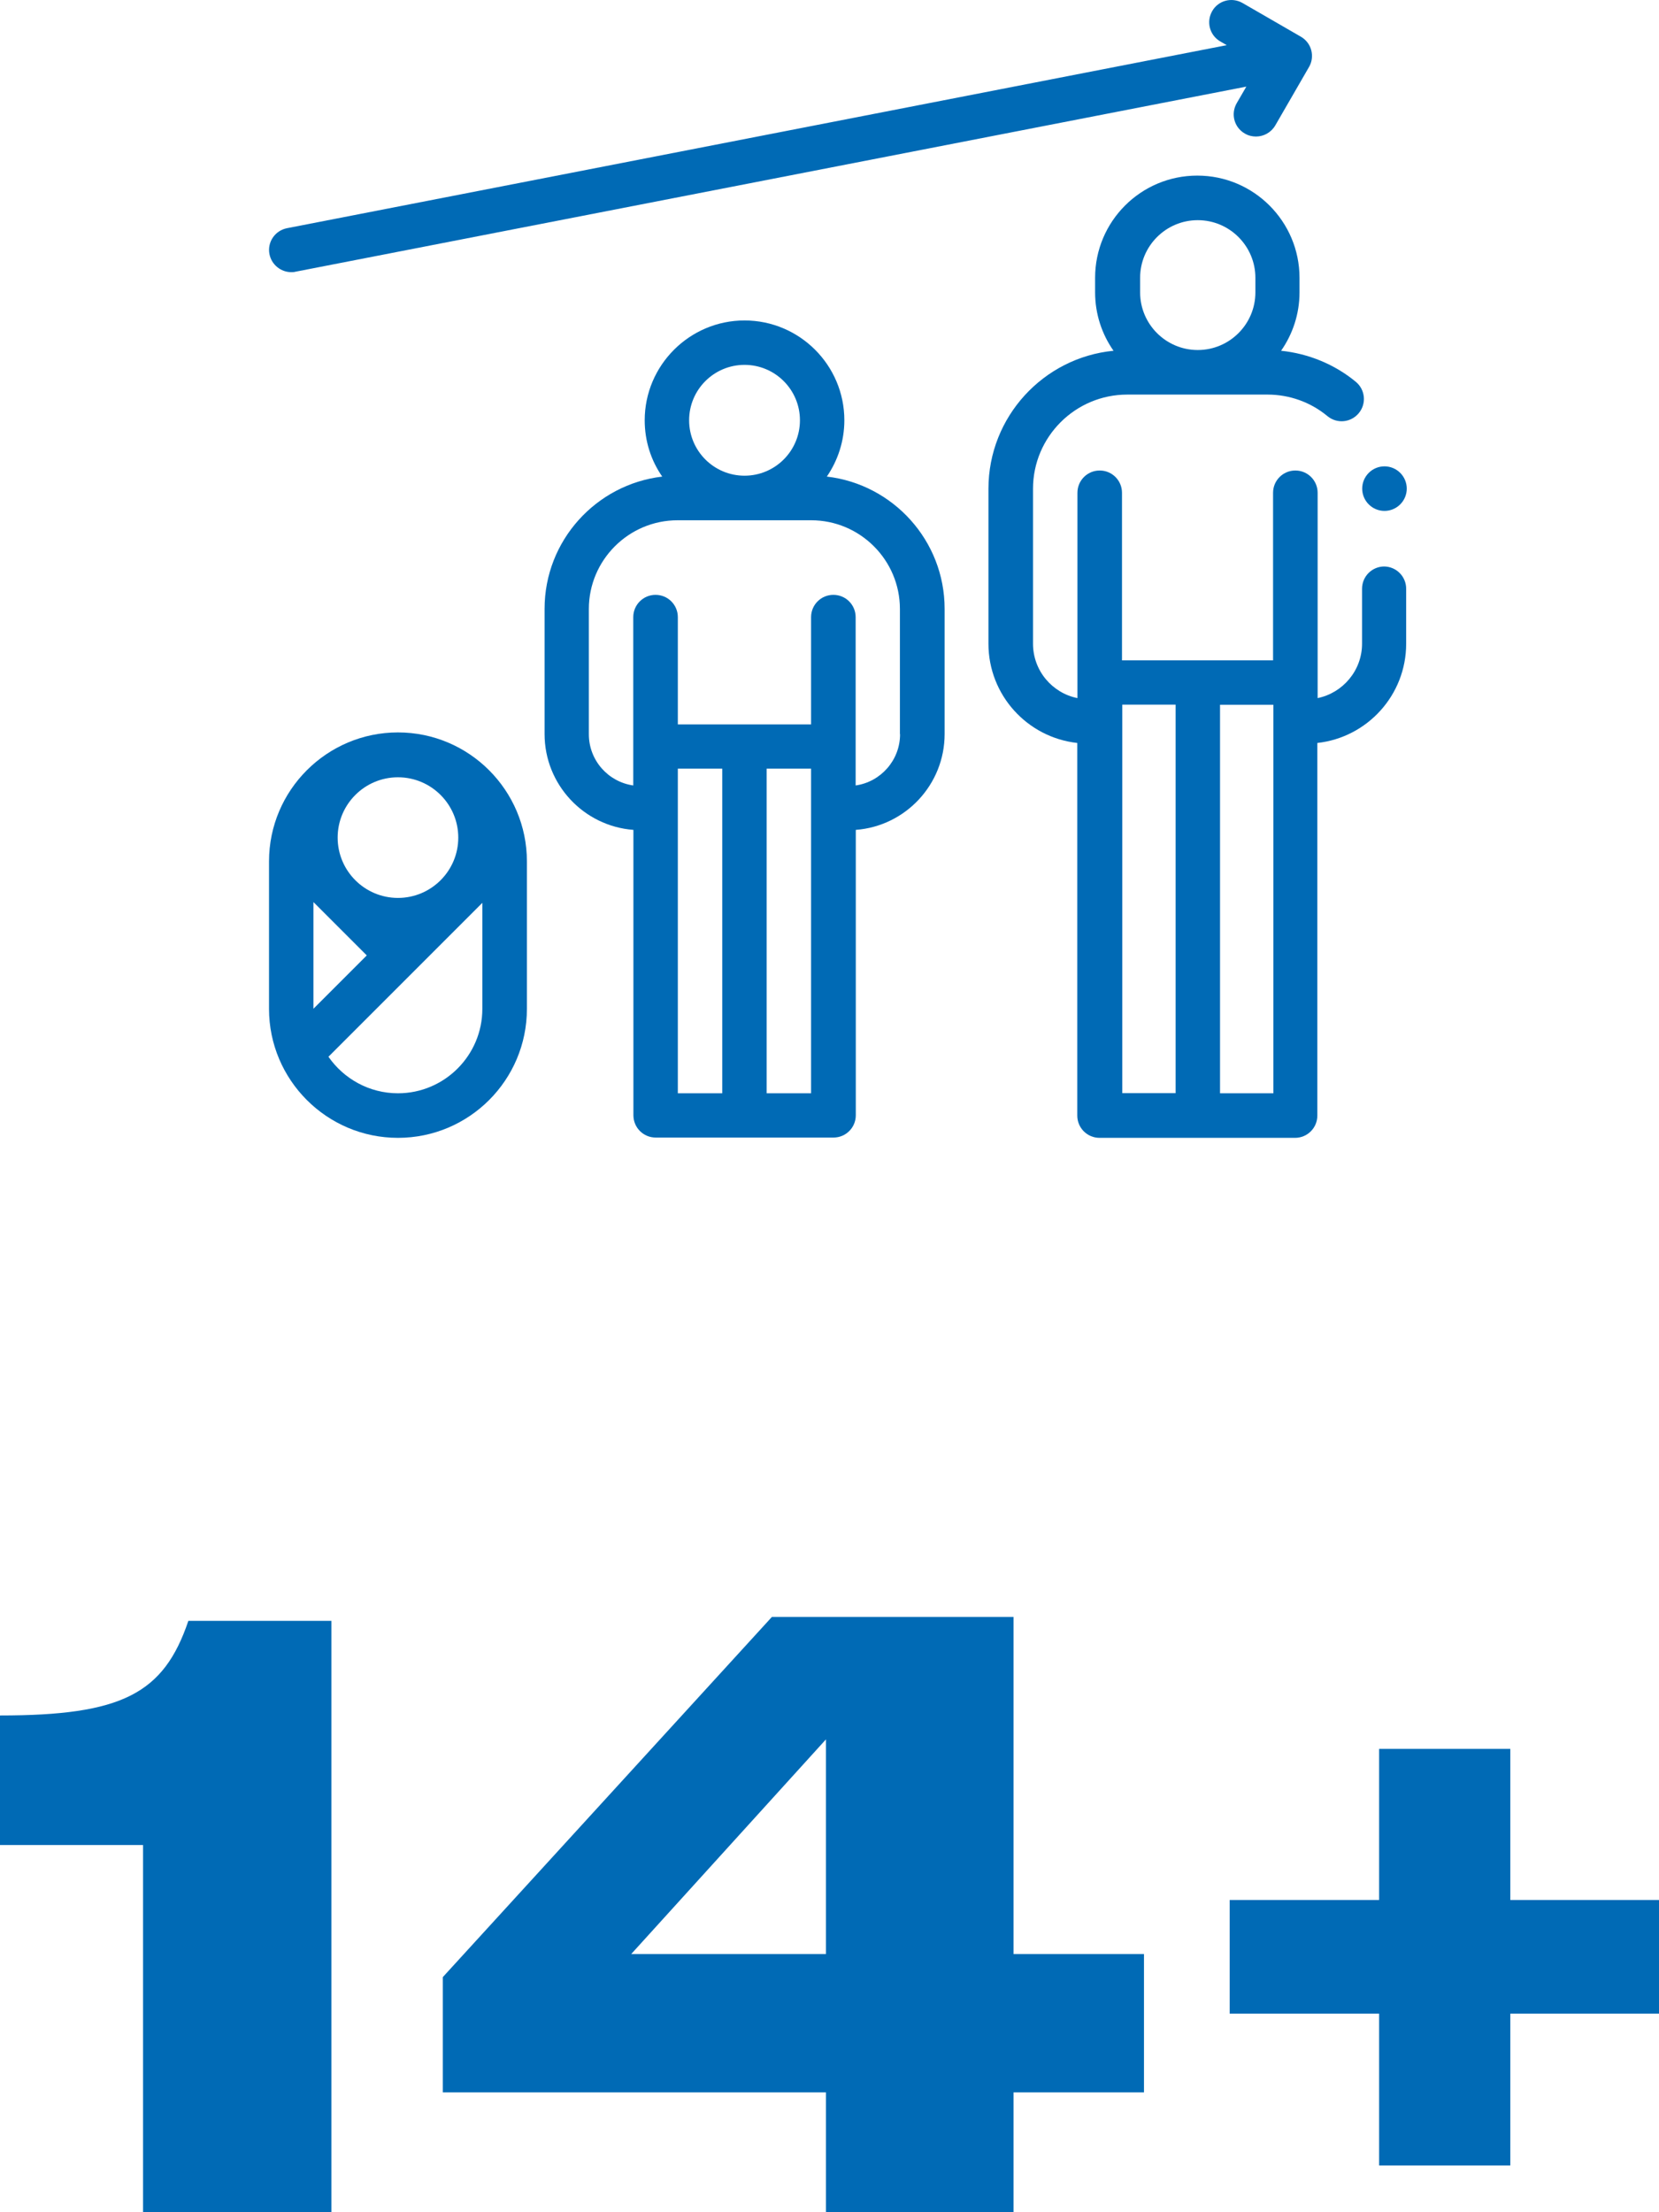 <?xml version="1.0" encoding="UTF-8"?> <svg xmlns="http://www.w3.org/2000/svg" id="_Слой_2" data-name="Слой_2" viewBox="0 0 111.68 148.91"><defs><style> .cls-1 { fill: #006ab5; } </style></defs><g id="OBJECT"><g><g><path class="cls-1" d="M0,124.19v-8.72c8.19,0,11.02-1.45,12.68-6.37h9.63v39.81h-12.68v-24.72H0Z"></path><path class="cls-1" d="M29.81,133.08l22.15-24.24h16.27v22.69h8.78v9.31h-8.78v8.08h-12.63v-8.08h-25.79v-7.76ZM55.6,117.08l-13.11,14.45h13.11v-14.45Z"></path><path class="cls-1" d="M101.67,135.54v10.22h-8.83v-10.22h-10.06v-7.65h10.06v-10.17h8.83v10.17h10.01v7.65h-10.01Z"></path></g><g><path class="cls-1" d="M93.19,38.13c-.83,0-1.5.67-1.5,1.5v3.7c0,1.8-1.29,3.31-2.99,3.66v-13.82c0-.83-.67-1.5-1.5-1.5s-1.5.67-1.5,1.5v11.28h-10.17v-11.28c0-.83-.67-1.5-1.5-1.5s-1.5.67-1.5,1.5v13.82c-1.7-.34-2.99-1.85-2.99-3.66v-10.43c0-3.5,2.85-6.34,6.34-6.34h9.45c1.47,0,2.9.51,4.03,1.45.64.53,1.58.44,2.11-.2.53-.64.44-1.58-.2-2.11-1.43-1.18-3.19-1.9-5.03-2.09.78-1.12,1.24-2.47,1.24-3.93v-.98c0-3.79-3.08-6.88-6.88-6.88s-6.88,3.08-6.88,6.88v.98c0,1.46.46,2.82,1.24,3.93-4.72.46-8.42,4.45-8.42,9.29v10.43c0,3.46,2.62,6.31,5.98,6.68v25.08c0,.83.67,1.5,1.5,1.5h13.16c.83,0,1.5-.67,1.5-1.5v-25.08c3.36-.37,5.98-3.22,5.98-6.68v-3.7c0-.83-.67-1.5-1.5-1.5h0ZM76.75,18.7c0-2.14,1.74-3.88,3.88-3.88s3.88,1.74,3.88,3.88v.98c0,2.14-1.74,3.88-3.88,3.88s-3.88-1.74-3.88-3.88v-.98ZM75.55,47.43h3.59v26.15h-3.59v-26.15ZM85.72,73.59h-3.59v-26.15h3.59v26.15Z"></path><path class="cls-1" d="M26.79,49.3c-4.78,0-8.68,3.89-8.68,8.68v9.93c0,4.78,3.89,8.68,8.68,8.68s8.68-3.89,8.68-8.68v-9.93c0-4.78-3.89-8.68-8.68-8.68h0ZM26.79,52.32c2.24,0,4.06,1.82,4.06,4.06s-1.82,4.06-4.06,4.06-4.06-1.82-4.06-4.06,1.82-4.06,4.06-4.06ZM21.1,60.72l3.59,3.59-3.59,3.59v-7.18ZM26.79,73.59c-1.94,0-3.65-.98-4.68-2.46l10.36-10.36v7.14c0,3.13-2.55,5.68-5.68,5.68Z"></path><path class="cls-1" d="M55.66,32.08c.74-1.08,1.18-2.39,1.18-3.79,0-3.71-3.02-6.72-6.72-6.72s-6.72,3.02-6.72,6.72c0,1.41.43,2.71,1.18,3.79-4.45.52-7.92,4.31-7.92,8.9v8.43c0,3.4,2.64,6.2,5.98,6.45v19.21c0,.83.67,1.5,1.5,1.5h11.97c.83,0,1.5-.67,1.5-1.5v-19.21c3.34-.25,5.98-3.05,5.98-6.45v-8.43c0-4.59-3.47-8.38-7.92-8.9h0ZM50.12,24.56c2.06,0,3.73,1.67,3.73,3.73s-1.67,3.73-3.73,3.73-3.73-1.67-3.73-3.73,1.67-3.73,3.73-3.73ZM45.63,51.74h2.99v21.85h-2.99v-21.85ZM51.61,73.59v-21.85h2.99v21.85h-2.99ZM60.59,49.42c0,1.75-1.3,3.21-2.99,3.45v-11.33c0-.83-.67-1.5-1.5-1.5s-1.5.67-1.5,1.5v7.22h-8.97v-7.22c0-.83-.67-1.5-1.5-1.5s-1.5.67-1.5,1.5v11.33c-1.69-.24-2.99-1.69-2.99-3.45v-8.43c0-3.29,2.68-5.97,5.97-5.97h9c3.29,0,5.97,2.68,5.97,5.97v8.43h0Z"></path><path class="cls-1" d="M19.6,18.32c.09,0,.19,0,.29-.03L83.9,5.83l-.65,1.12c-.41.72-.17,1.63.55,2.04.24.14.49.2.75.2.52,0,1.02-.27,1.3-.75l2.27-3.93c.2-.34.25-.75.15-1.13s-.35-.71-.7-.91l-3.93-2.27c-.72-.41-1.63-.17-2.04.55-.41.72-.17,1.63.55,2.04l.43.25L19.32,15.36c-.81.16-1.34.94-1.18,1.75.14.71.77,1.21,1.47,1.21h0Z"></path><path class="cls-1" d="M92.14,33.95c.28.28.66.44,1.06.44s.78-.16,1.06-.44.44-.66.44-1.06-.16-.78-.44-1.06c-.28-.28-.66-.44-1.06-.44s-.78.16-1.06.44-.44.66-.44,1.06.16.78.44,1.06h0Z"></path></g></g></g></svg> 